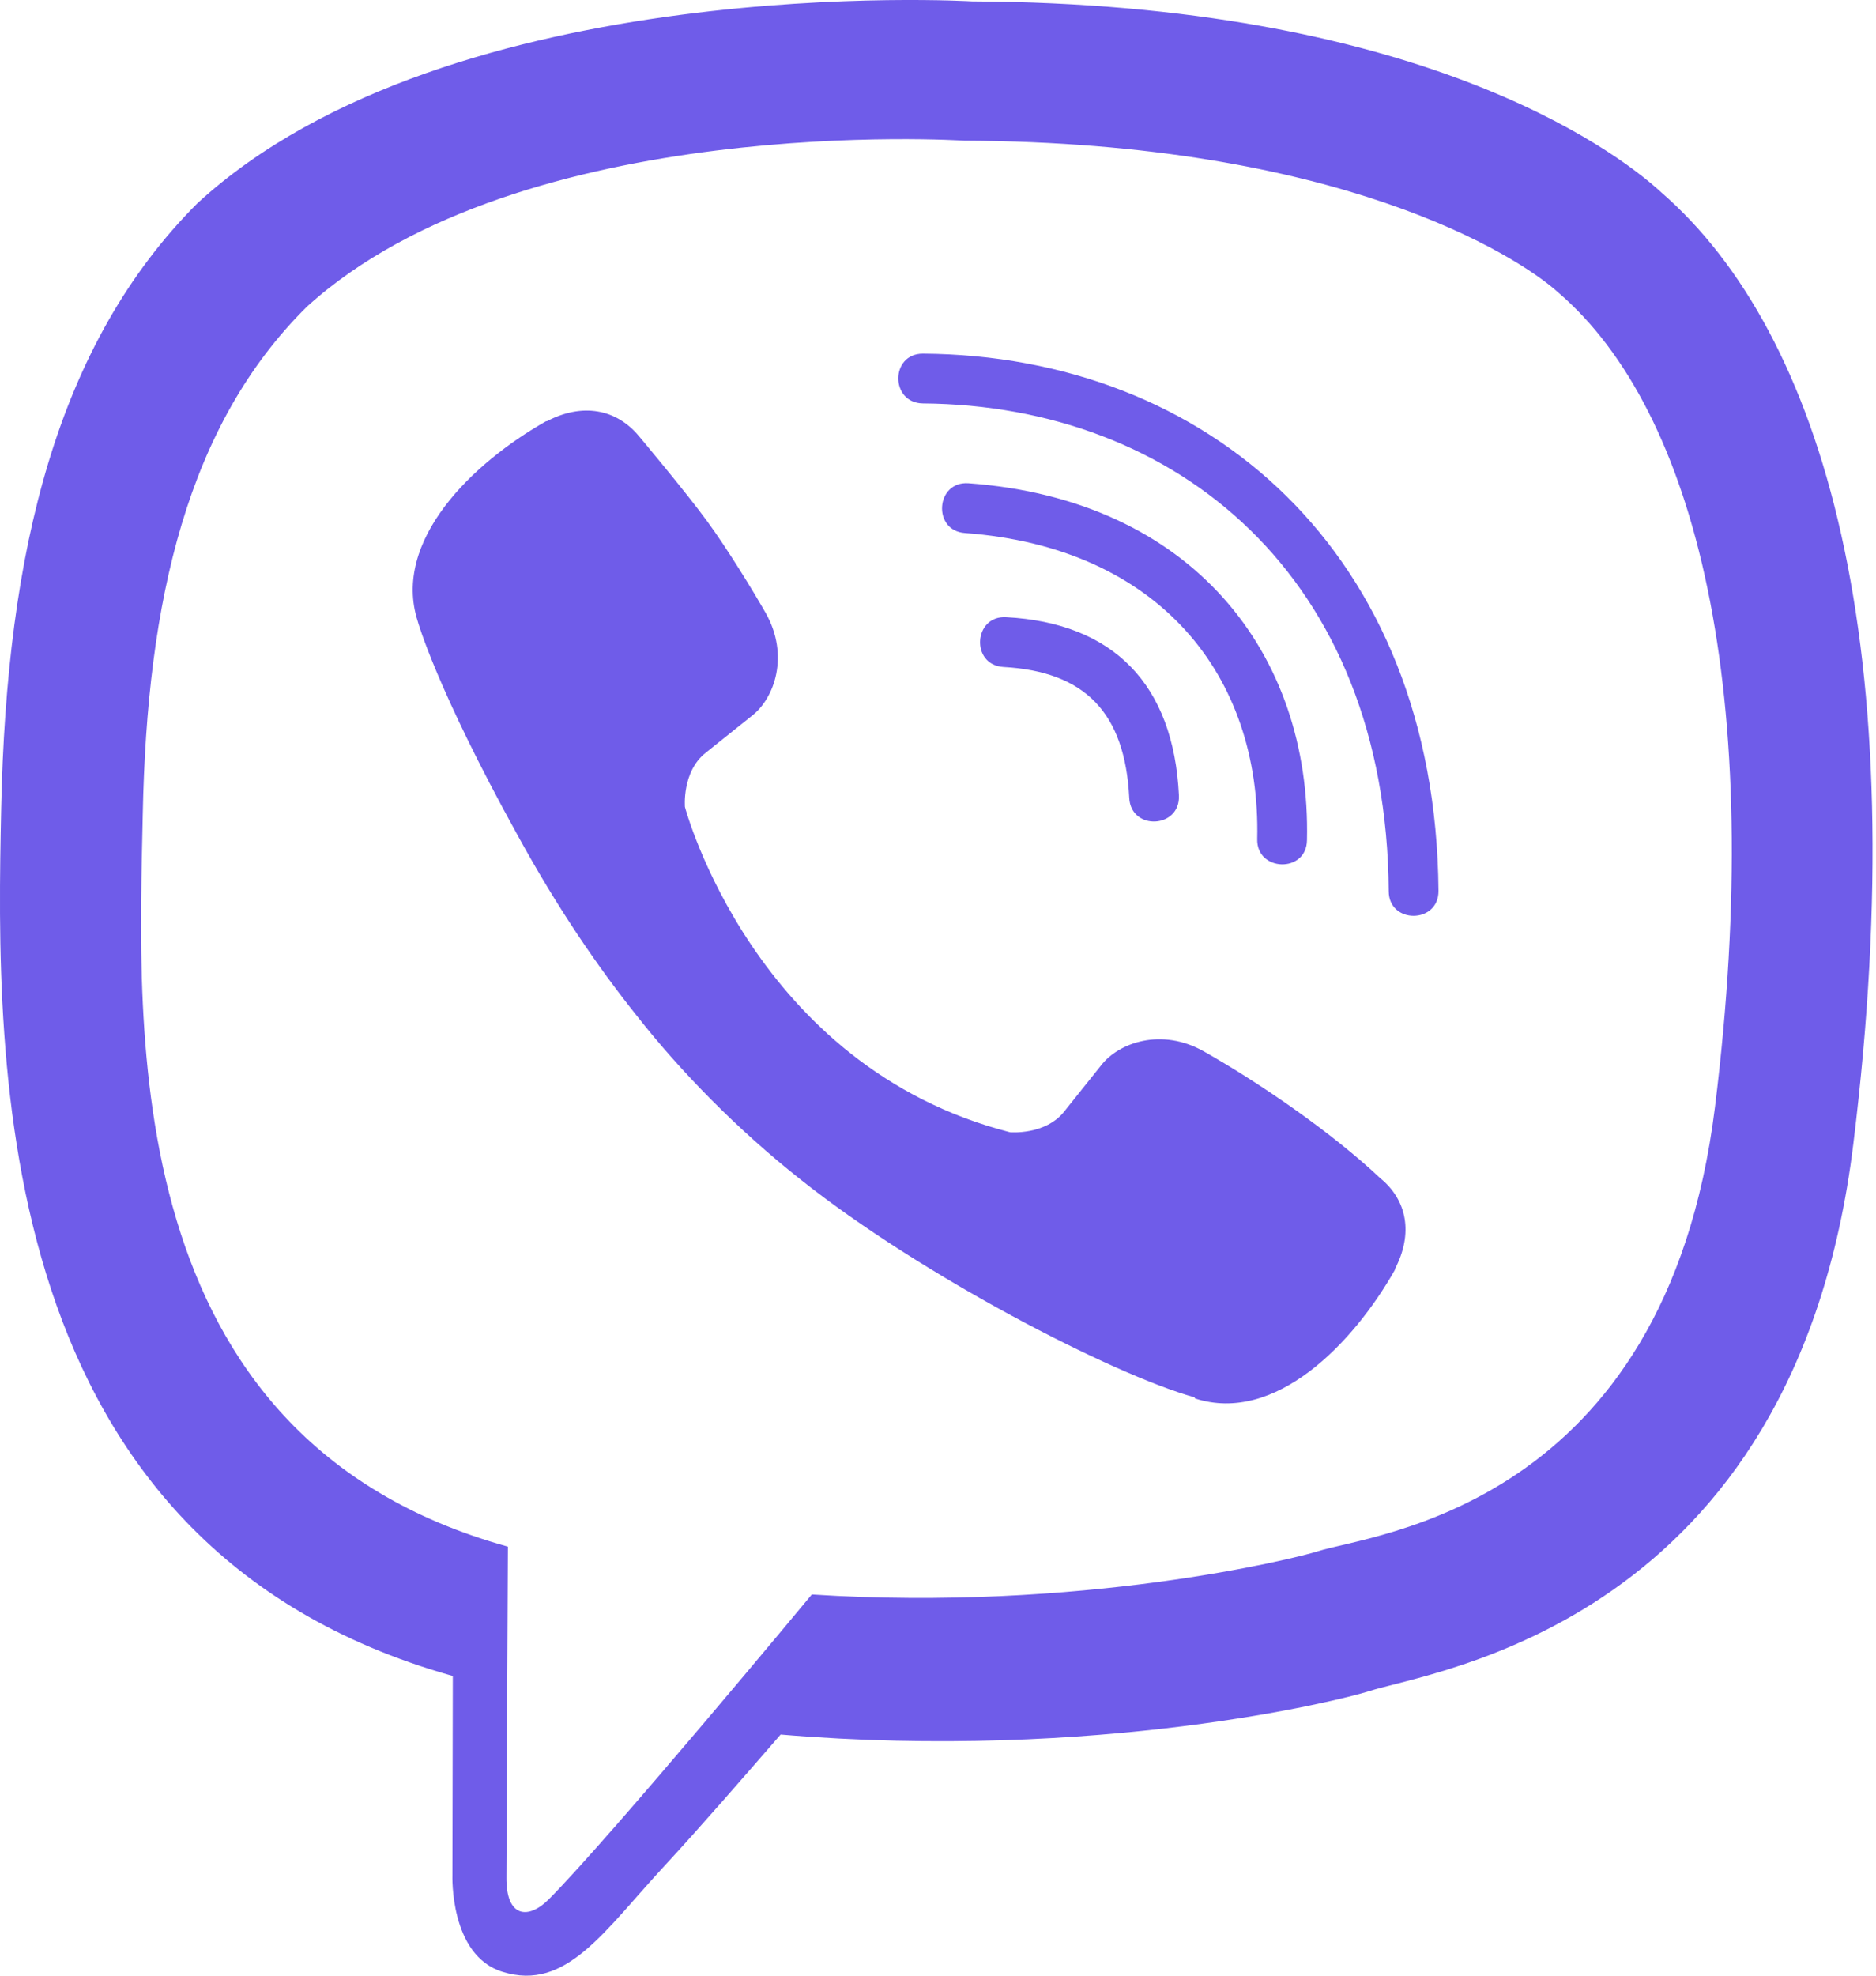<svg width="19" height="20" viewBox="0 0 19 20" fill="none" xmlns="http://www.w3.org/2000/svg">
<path d="M16.826 1.948C16.33 1.491 14.323 0.034 9.847 0.014C9.847 0.014 4.57 -0.302 2 2.057C0.571 3.486 0.067 5.584 0.012 8.181C-0.043 10.778 -0.109 15.645 4.582 16.965H4.586L4.582 18.98C4.582 18.98 4.551 19.797 5.09 19.961C5.738 20.164 6.121 19.543 6.742 18.875C7.082 18.508 7.55 17.969 7.906 17.559C11.116 17.828 13.581 17.211 13.862 17.121C14.51 16.91 18.178 16.442 18.771 11.575C19.389 6.552 18.475 3.381 16.826 1.948ZM17.369 11.208C16.866 15.27 13.893 15.528 13.346 15.704C13.112 15.778 10.944 16.317 8.222 16.141C8.222 16.141 6.191 18.59 5.558 19.227C5.351 19.434 5.125 19.414 5.129 19.004C5.129 18.735 5.144 15.657 5.144 15.657C5.14 15.657 5.14 15.657 5.144 15.657C1.168 14.555 1.403 10.411 1.446 8.244C1.488 6.076 1.899 4.299 3.109 3.104C5.285 1.131 9.765 1.424 9.765 1.424C13.55 1.44 15.362 2.58 15.784 2.963C17.178 4.158 17.889 7.017 17.369 11.208ZM11.94 8.052C11.956 8.388 11.452 8.412 11.437 8.076C11.393 7.216 10.991 6.798 10.163 6.752C9.827 6.732 9.859 6.228 10.191 6.248C11.28 6.306 11.886 6.931 11.94 8.052ZM12.733 8.494C12.772 6.838 11.737 5.541 9.773 5.396C9.441 5.373 9.476 4.869 9.808 4.892C12.073 5.056 13.28 6.615 13.237 8.505C13.233 8.841 12.725 8.826 12.733 8.494ZM14.569 9.017C14.573 9.353 14.065 9.357 14.065 9.021C14.042 5.838 11.921 4.103 9.347 4.084C9.015 4.08 9.015 3.58 9.347 3.58C12.225 3.6 14.541 5.588 14.569 9.017ZM14.127 12.848V12.856C13.706 13.598 12.917 14.419 12.104 14.157L12.097 14.145C11.272 13.915 9.331 12.915 8.105 11.938C7.472 11.438 6.894 10.849 6.449 10.282C6.047 9.779 5.64 9.181 5.246 8.462C4.414 6.959 4.23 6.287 4.23 6.287C3.969 5.474 4.785 4.685 5.531 4.264H5.539C5.898 4.076 6.242 4.139 6.472 4.416C6.472 4.416 6.957 4.994 7.164 5.279C7.359 5.545 7.621 5.97 7.757 6.209C7.995 6.634 7.847 7.068 7.613 7.248L7.144 7.623C6.906 7.814 6.937 8.169 6.937 8.169C6.937 8.169 7.632 10.798 10.23 11.462C10.23 11.462 10.585 11.493 10.776 11.255L11.151 10.786C11.331 10.552 11.765 10.403 12.19 10.642C12.764 10.966 13.495 11.47 13.979 11.927C14.252 12.149 14.315 12.489 14.127 12.848Z" fill="#6F5CE9"/>
</svg>
